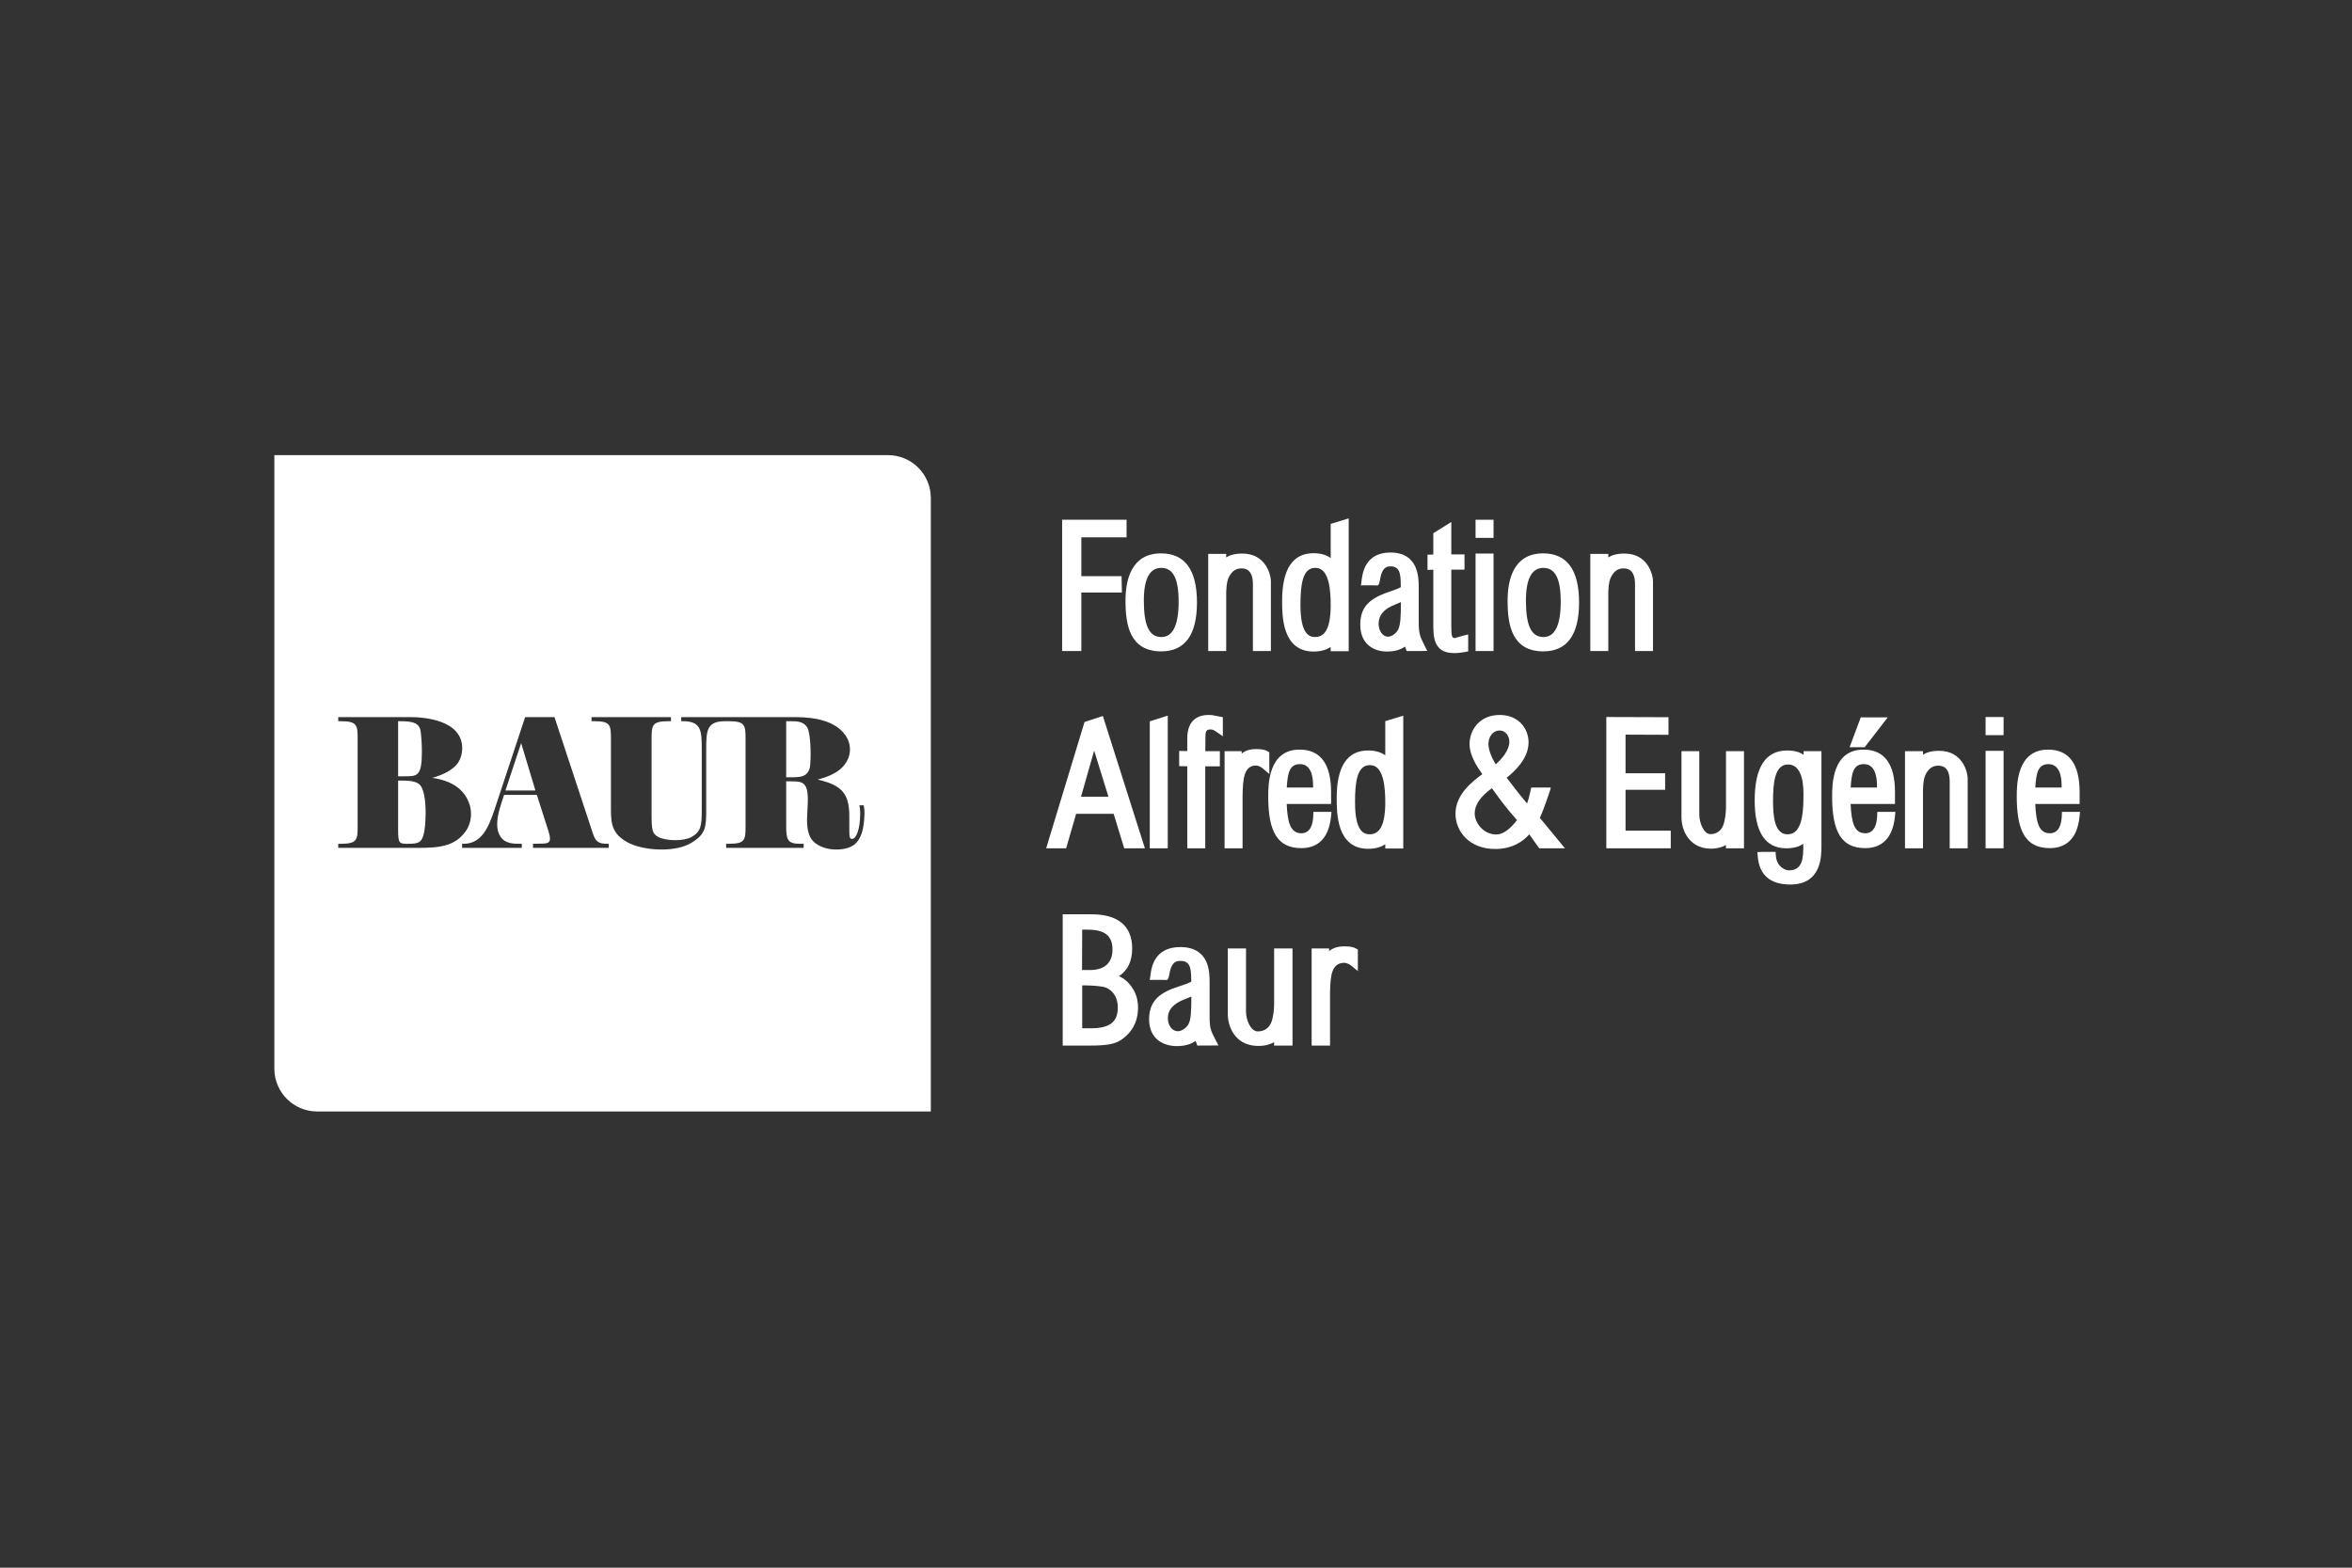 <?xml version="1.0" encoding="utf-8"?>
<svg width="100%" height="100%" viewBox="0 0 3072 2048" version="1.1" xmlns="http://www.w3.org/2000/svg" style="fill-rule:evenodd;clip-rule:evenodd;stroke-linejoin:round;stroke-miterlimit:2;">
  <rect x="0" y="0" width="3072" height="2048" fill="#333333" stroke="none"/>
  <g transform="matrix(1, 0, 0, 1, 1.542, -0.7)">
    <g>
      <g>
        <path d="M1410.82,774.795l52.971,0l-0.436,-21.428l-52.535,0l0,-50.678l59.075,0l0,-23.001l-84.175,0l0,171.495l25.1,0l0,-76.388Z" style="fill-rule: nonzero; fill: rgb(255, 255, 255);"/>
        <path d="M1537.9,786.616c0,30.72 -7.569,46.297 -22.499,46.297c-15.88,0 -22.964,-14.694 -22.964,-47.646c0,-28.331 7.646,-42.693 22.734,-42.693c15.511,0 22.729,13.993 22.729,44.042Zm-22.729,65.015c30.974,0 46.679,-21.494 46.679,-63.884c0,-42.547 -15.783,-64.12 -46.909,-64.12c-38.397,0 -46.455,33.763 -46.455,62.087c0,30.69 5.306,65.917 46.685,65.917Z" style="fill-rule: nonzero; fill: rgb(255, 255, 255);"/>
        <path d="M1600.02,778.509c0,-5.1 0,-17.036 3.582,-24.059c3.841,-7.538 9.128,-11.198 16.164,-11.198c3.745,0 15.142,0 15.142,20.611l0,87.32l23.491,0l0,-91.379c0,-7.599 -6.322,-35.953 -37.26,-35.953c-10.163,0 -16.697,2.184 -21.119,5.027l0,-4.574l-23.491,0l0,126.879l23.491,0l0,-72.674Z" style="fill-rule: nonzero; fill: rgb(255, 255, 255);"/>
        <path d="M1716.31,832.913c-8.282,0 -19.286,-4.331 -19.286,-41.784c0,-25.221 2.305,-48.555 19.056,-48.555c5.76,0 12.922,1.912 17.169,16.8c2.928,10.43 3.261,23.243 3.261,31.979c0,4.24 0,15.517 -2.795,25.432c-3.019,10.702 -8.881,16.128 -17.405,16.128Zm-2.069,18.948c10.285,0 17.399,-2.662 22.269,-6.007l0,5.553l23.497,0l0,-173.497l-23.497,7.151l0,44.646c-5.814,-4.229 -13.273,-6.304 -22.499,-6.304c-27.169,0 -40.938,20.889 -40.938,62.087c0,19.861 0,66.371 41.168,66.371Z" style="fill-rule: nonzero; fill: rgb(255, 255, 255);"/>
        <path d="M1828.23,787.275c-0.084,21.01 -0.641,29.698 -3.599,35.85c-2.456,4.973 -8.597,9.341 -13.146,9.341c-6.951,0 -12.396,-7.472 -12.396,-17.006c0,-11.179 7.06,-19.359 21.579,-25.009c3.243,-1.252 5.596,-2.269 7.562,-3.176Zm23.267,26.159l0,-45.294c0,-12.48 0,-45.638 -37.024,-45.638c-32.916,0 -36.394,27.084 -37.538,35.983l-0.931,6.945l5.91,-0.103c7.266,-0.115 10.496,0.048 11.918,0.121l1.113,0.042l3.563,-0.157l1.416,-2.789l0.774,-3.2c1.833,-11.283 4.84,-18.796 13.539,-18.796c11.713,0 13.763,7.81 13.769,24.416l0.115,2.783c-3.575,1.978 -6.364,3.067 -15.493,6.164c-26.975,8.984 -37.489,21.011 -37.489,42.904c0,25.838 18.064,35.046 34.961,35.046c9.703,0 17.465,-2.154 23.49,-6.54c0.067,0.176 0.133,0.357 0.206,0.539l1.924,5.323l18.748,0l8.124,-0.181l-3.678,-7.357c-5.699,-11.391 -7.417,-14.821 -7.417,-30.211Z" style="fill-rule: nonzero; fill: rgb(255, 255, 255);"/>
        <path d="M1916.1,851.679l0,-22.184l-6.285,1.537c-1.047,0.254 -2.771,0.78 -4.653,1.355c-2.026,0.617 -5.795,1.773 -6.557,1.876c-3.594,0 -4.568,-1.942 -4.568,-15.651l0,-73.781l17.236,0l0,-19.849l-17.236,0l0,-42.39l-23.497,14.683l0,27.858l-7.586,0.224l0,19.849l7.586,-0.224l0,71.15c0,15.934 0,37.762 27.151,37.762c5.481,0 9.232,-0.509 14.253,-1.44l4.156,-0.775Z" style="fill-rule: nonzero; fill: rgb(255, 255, 255);"/>
        <rect x="1925.71" y="723.851" width="23.497" height="127.333" style="fill-rule: nonzero; fill: rgb(255, 255, 255);"/>
        <rect x="1925.71" y="679.688" width="23.497" height="23.684" style="fill-rule: nonzero; fill: rgb(255, 255, 255);"/>
        <path d="M2036.96,786.616c0,30.72 -7.562,46.297 -22.493,46.297c-15.88,0 -22.964,-14.694 -22.964,-47.646c0,-28.331 7.646,-42.693 22.728,-42.693c15.505,0 22.729,13.993 22.729,44.042Zm-22.953,-62.989c-38.403,0 -46.461,33.763 -46.461,62.087c0,30.69 5.306,65.917 46.685,65.917c30.98,0 46.685,-21.494 46.685,-63.884c0,-42.547 -15.783,-64.12 -46.909,-64.12Z" style="fill-rule: nonzero; fill: rgb(255, 255, 255);"/>
        <path d="M2099.08,778.509c0,-5.1 0,-17.036 3.588,-24.059c3.841,-7.538 9.128,-11.198 16.158,-11.198c3.745,0 15.148,0 15.148,20.611l0,87.32l23.491,0l0,-91.379c0,-7.599 -6.322,-35.953 -37.259,-35.953c-10.164,0 -16.697,2.184 -21.126,5.033l0,-4.58l-23.49,0l0,126.879l23.49,0l0,-72.674Z" style="fill-rule: nonzero; fill: rgb(255, 255, 255);"/>
        <path d="M1410.41,1041.5l17.15,-60.231l18.645,60.231l-35.795,0Zm4.579,-97.611l-50.109,165.009l26.062,0l13.103,-45.063l48.972,0l13.793,45.063l27.018,0l-54.906,-172.837l-23.933,7.828Z" style="fill-rule: nonzero; fill: rgb(255, 255, 255);"/>
        <path d="M1500.21,1108.9l23.491,0l0,-173.388l-23.491,7.55l0,165.838Z" style="fill-rule: nonzero; fill: rgb(255, 255, 255);"/>
        <path d="M1585.38,935.612c-3.013,-0.629 -4.386,-0.914 -8.143,-0.914c-12.801,0 -28.064,5.336 -28.064,30.769l0,16.437l-10.575,-0.218l0,19.843l10.575,0.224l0,107.144l23.491,0l0,-107.03l19.08,0l0,-19.854l-19.032,0l0.182,-18.803c0,-8.233 1.954,-9.564 6.642,-9.564c2.789,0 4.477,0.841 8.137,3.376l7.973,5.523l0,-24.985l-4.174,-0.75c-2.825,-0.514 -4.694,-0.902 -6.092,-1.198Z" style="fill-rule: nonzero; fill: rgb(255, 255, 255);"/>
        <path d="M1621.4,1042.07c0,-13.006 1.016,-23.872 2.758,-29.147c2.493,-8.082 7.435,-12.184 14.683,-12.184c2.686,0 6.346,1.591 9.104,3.957l8.391,7.193l0,-28.313l-2.426,-1.488c-3.061,-1.875 -7.562,-2.789 -13.775,-2.789l-1.294,0.006c-8.494,0 -14.392,2.366 -18.591,5.893l0,-3.188l-22.347,0l0,126.884l23.497,0l0,-66.824Z" style="fill-rule: nonzero; fill: rgb(255, 255, 255);"/>
        <path d="M1713.53,1027.2c0,0.877 0.012,1.652 0.031,2.36l-34.423,0c1.125,-19.178 3.636,-30.63 17.175,-30.63c14.229,0 17.217,15.372 17.217,28.27Zm23.467,39.692l0.532,-5.56l-23.593,0l-0.176,4.9c-0.369,10.509 -3.375,23.037 -15.608,23.037c-15.305,0 -18.143,-16.89 -19.092,-38.282l57.961,0l0,-15.45c0,-36.861 -13.854,-55.554 -41.168,-55.554c-40.938,0 -40.938,46.225 -40.938,61.416c0,47.151 12.935,67.272 43.237,67.272c15.923,0 35.584,-7.187 38.845,-41.779Z" style="fill-rule: nonzero; fill: rgb(255, 255, 255);"/>
        <path d="M1787.58,1090.62c-8.276,0 -19.286,-4.326 -19.286,-41.785c0,-25.215 2.311,-48.549 19.056,-48.549c5.759,0 12.922,1.912 17.175,16.794c2.922,10.436 3.26,23.249 3.26,31.979c0,4.246 0,15.523 -2.794,25.438c-3.025,10.702 -8.881,16.123 -17.411,16.123Zm20.205,-103.201c-5.819,-4.229 -13.278,-6.304 -22.504,-6.304c-27.163,0 -40.938,20.89 -40.938,62.088c0,19.854 0,66.364 41.168,66.364c10.284,0 17.398,-2.656 22.274,-6.001l0,5.553l23.491,0l0,-173.497l-23.491,7.151l0,44.646Z" style="fill-rule: nonzero; fill: rgb(255, 255, 255);"/>
        <path d="M1947.07,1030.37c0.774,1.071 1.567,2.178 2.39,3.328c6.854,9.594 15.293,21.403 30.399,38.415c-9.758,12.601 -18.693,18.735 -27.235,18.735c-16.032,0 -28.016,-14.561 -28.016,-27.586c0,-11.083 7.55,-22.129 22.462,-32.892Zm4.991,-31.167c-4.567,-7.333 -9.528,-18.053 -9.528,-26.528c0,-9.909 6.249,-17.677 14.229,-17.677c9.528,0 13.079,8.911 13.079,14.525c0,11.797 -10.411,23.134 -17.78,29.68Zm71.023,33.865l0.901,-3.502l-5.414,0l-0.145,-0.109l-20.073,0.133l-0.829,4.059c-1.313,6.395 -2.825,11.984 -4.519,16.721c-10.297,-12.226 -20.563,-25.517 -26.679,-33.69c10.496,-8.355 28.615,-24.876 28.615,-46.256c0,-17.749 -12.952,-35.723 -37.72,-35.723c-25.819,0 -39.322,19.105 -39.322,37.974c0,15.626 10.581,30.841 16.661,39.377c-13.346,9.691 -35.052,26.667 -35.052,51.658c0,22.904 17.853,46.092 51.972,46.092c22.644,0 36.601,-10.303 44.398,-19.117l12.971,18.215l33.618,0l-32.801,-39.8c5.202,-10.768 13.418,-36.032 13.418,-36.032Z" style="fill-rule: nonzero; fill: rgb(255, 255, 255);"/>
        <path d="M2121.62,1032.51l51.712,0l0,-21.652l-51.712,0l0,-50.436l56.08,0.224l0,-23.006l-81.186,-0.255l0,171.513l84.175,0l0,-23.006l-59.069,0l0,-53.382Z" style="fill-rule: nonzero; fill: rgb(255, 255, 255);"/>
        <path d="M2252.82,1054.69c0,6.963 -0.986,17.55 -3.756,24.446c-3.999,9.801 -12.166,11.259 -16.679,11.259c-8.688,0 -14.453,-15.251 -14.453,-25.336l0,-83.049l-23.261,0l0,86.201c0,19.322 11.616,40.429 37.115,41.131l1.561,0.024c8.511,0 14.833,-2.063 19.455,-4.773l-0.084,4.301l23.599,0l0,-126.884l-23.497,0l0,72.68Z" style="fill-rule: nonzero; fill: rgb(255, 255, 255);"/>
        <path d="M2333.08,1090.62c-16.685,0 -18.827,-23.292 -18.827,-43.588c0,-23.557 2.317,-47.647 19.516,-47.647c8.452,0 14.393,5.457 17.653,16.201c2.686,9.032 2.602,20.018 2.559,25.3l-0.012,1.639c0,14.574 -1.264,25.475 -3.853,33.261c-3.57,10.26 -8.821,14.834 -17.036,14.834Zm21.119,-103.739c-4.628,-3.425 -11.295,-5.766 -21.579,-5.766c-28.082,0 -42.323,21.948 -42.323,65.239c0,41.495 13.859,62.541 41.168,62.541c10.435,0 17.332,-2.389 22.274,-5.952l0,7.181c0,19.34 -5.632,27.592 -18.826,27.592c-4.931,0 -16.056,-4.876 -16.994,-19.359l-0.308,-4.755l-18.318,0l-5.487,0.26l0.447,5.493c1.997,24.459 16.298,36.861 42.499,36.861c40.714,0 40.714,-36.601 40.714,-50.376l0,-123.829l-23.267,0l0,4.87Z" style="fill-rule: nonzero; fill: rgb(255, 255, 255);"/>
        <path d="M2464.1,937.85l-35.239,0l-14.61,39.008l19.703,0l30.146,-39.008Z" style="fill-rule: nonzero; fill: rgb(255, 255, 255);"/>
        <path d="M2450.05,1027.2c0,0.877 0.018,1.652 0.037,2.36l-34.429,0c1.132,-19.178 3.636,-30.63 17.181,-30.63c14.229,0 17.211,15.372 17.211,28.27Zm0.236,39.032c-0.375,10.509 -3.381,23.037 -15.608,23.037c-14.083,0 -17.907,-13.412 -19.086,-38.282l57.949,0l0,-15.45c0,-36.861 -13.854,-55.554 -41.162,-55.554c-40.943,0 -40.943,46.225 -40.943,61.416c0,47.151 12.934,67.272 43.242,67.272c15.917,0 35.572,-7.181 38.845,-41.773l0.526,-5.566l-23.593,0l-0.17,4.9Z" style="fill-rule: nonzero; fill: rgb(255, 255, 255);"/>
        <path d="M2531.23,981.565c-10.169,0 -16.703,2.184 -21.131,5.033l0,-4.585l-23.485,0l0,126.884l23.485,0l0,-72.68c0,-5.1 0,-17.029 3.587,-24.059c3.842,-7.532 9.129,-11.192 16.159,-11.192c3.745,0 15.148,0 15.148,20.605l0,87.326l23.497,0l0,-91.385c0,-7.593 -6.328,-35.947 -37.26,-35.947Z" style="fill-rule: nonzero; fill: rgb(255, 255, 255);"/>
        <rect x="2591.89" y="981.565" width="23.497" height="127.333" style="fill-rule: nonzero; fill: rgb(255, 255, 255);"/>
        <rect x="2591.89" y="937.397" width="23.497" height="23.684" style="fill-rule: nonzero; fill: rgb(255, 255, 255);"/>
        <path d="M2691.19,1027.2c0,0.877 0.019,1.652 0.037,2.36l-34.429,0c1.132,-19.178 3.636,-30.63 17.181,-30.63c14.229,0 17.211,15.372 17.211,28.27Zm0.406,34.132l-0.17,4.9c-0.369,10.509 -3.375,23.037 -15.608,23.037c-14.083,0 -17.906,-13.412 -19.08,-38.282l57.949,0l0,-15.45c0,-36.861 -13.853,-55.554 -41.167,-55.554c-40.938,0 -40.938,46.225 -40.938,61.416c0,47.151 12.928,67.272 43.236,67.272c15.917,0 35.572,-7.181 38.845,-41.773l0.532,-5.566l-23.599,0Z" style="fill-rule: nonzero; fill: rgb(255, 255, 255);"/>
        <path d="M1422.4,1267.9l-10.684,0l0.206,-52.705l7.133,0c22.444,0 32.456,8.022 32.456,26.014c0,17.211 -10.339,26.691 -29.111,26.691Zm-10.46,20.072l2.807,0c9.141,0 24.054,1.017 28.246,2.916c12.771,5.85 15.451,17.381 15.451,26.026c0,19.026 -10.635,27.145 -35.566,27.145l-10.938,0l0,-56.087Zm48.04,-11.996c11.446,-7.683 17.23,-19.704 17.23,-35.898c0,-44.961 -41.797,-44.961 -55.53,-44.961l-35.203,0l0,171.495l35.203,0c21.277,0 31.658,-1.725 39.649,-6.57c7.079,-4.193 23.534,-16.746 23.534,-42.68c0,-9.71 -2.148,-17.659 -6.728,-24.949c-5.475,-8.954 -12.063,-13.702 -18.155,-16.437Z" style="fill-rule: nonzero; fill: rgb(255, 255, 255);"/>
        <path d="M1554.54,1302.58c-0.085,21.077 -0.659,29.771 -3.726,35.911c-2.572,5.009 -9.057,9.401 -13.89,9.401c-7.345,0 -13.092,-7.465 -13.092,-16.999c0,-11.15 7.363,-19.323 22.511,-24.985c3.563,-1.325 6.092,-2.384 8.197,-3.328Zm23.805,26.286l0,-45.3c0,-12.48 0,-45.632 -38.318,-45.632c-34.035,0 -37.647,27.066 -38.832,35.965l-0.968,6.963l5.94,-0.097c7.574,-0.127 10.926,0.037 12.42,0.115l1.131,0.043l3.533,-0.158l1.428,-2.722l0.817,-3.249c1.972,-11.615 5.051,-18.814 14.295,-18.814c12.353,0 14.525,7.804 14.531,24.416l0.109,2.723c-3.744,1.996 -6.642,3.085 -16.189,6.207c-23.357,7.477 -38.917,17.634 -38.917,42.916c0,25.844 18.681,35.045 36.159,35.045c10.181,0 18.288,-2.208 24.561,-6.715c0.097,0.26 0.2,0.526 0.303,0.793l1.978,5.251l27.592,-0.152l-3.865,-7.429c-6.074,-11.675 -7.708,-14.815 -7.708,-30.169Z" style="fill-rule: nonzero; fill: rgb(255, 255, 255);"/>
        <path d="M1662.62,1312.41c0,6.951 -1.023,17.514 -3.896,24.38c-4.187,9.855 -12.801,11.325 -17.562,11.325c-9.159,0 -15.239,-15.245 -15.239,-25.336l0,-83.049l-23.787,0.006l0,86.195c0,13.878 8.027,40.327 38.403,41.125l1.621,0.024c9.008,0 15.638,-2.147 20.448,-4.942l-0.097,4.477l24.138,0l0,-126.885l-24.029,0l0,72.68Z" style="fill-rule: nonzero; fill: rgb(255, 255, 255);"/>
        <path d="M1755.35,1237.02l-1.349,0.007c-9.008,0 -15.184,2.492 -19.54,6.176l0,-3.472l-22.837,0l0,126.885l24.029,0l0,-66.825c0,-12.982 1.059,-23.823 2.861,-29.086c1.797,-5.59 5.935,-12.251 15.487,-12.251c2.868,0 6.758,1.622 9.68,4.023l8.312,6.861l0,-28.101l-2.499,-1.47c-3.127,-1.845 -7.755,-2.747 -14.144,-2.747Z" style="fill-rule: nonzero; fill: rgb(255, 255, 255);"/>
      </g>
      <path d="M1214.23,1452.71l-801.497,0c-30.895,0 -55.928,-25.033 -55.928,-55.923l0,-801.497l801.509,0c30.871,0 55.916,25.04 55.916,55.923l0,801.497Zm-339.39,-509.839l0,-5.36l-103.769,0l0,5.36l3.539,0c20.938,0.001 21.809,4.701 21.809,22.668l0,92.445c0,18.766 1.476,31.887 21.276,42.892c10.775,6.031 27.629,9.631 45.088,9.631c15.161,0 28.536,-2.898 37.665,-8.161c19.613,-11.361 20.4,-20.714 20.4,-42.662l0,-80.72c0,-24.374 1.052,-36.092 24.779,-36.093l4.809,0c20.89,0.001 21.815,5.071 21.815,22.668l0,114.804c0,17.961 -0.865,22.662 -21.815,22.662l-3.539,0l0,5.36l101.223,0l0,-5.36l-4.604,0c-15.923,0 -18.185,-4.834 -18.185,-22.662l0,-58.875l7.108,0c13.908,0 21.174,1.065 21.174,23.945c0,3.666 -0.297,9.135 -0.581,14.428c-0.254,4.701 -0.49,9.141 -0.49,11.773c0,15.547 3.339,24.985 10.853,30.611c9.371,6.848 19.952,8.282 27.181,8.282c23.981,0 29.274,-11.737 32.111,-18.028c4.816,-10.508 4.87,-28.621 4.87,-29.383c0,-2.602 -0.121,-6.231 -0.683,-8.754l-0.357,-1.603l-5.59,0l0.442,2.42c0.393,2.147 0.605,4.815 0.605,7.707c0,21.918 -5.427,33.745 -10.527,33.745c-2.166,0 -3.696,-0.629 -3.696,-8.803l0,-20.665c0,-14.344 -1.809,-28.857 -14.937,-37.901c-7.786,-5.348 -17.961,-8.155 -26.309,-10.133c13.72,-3.66 33.266,-10.182 40.284,-28.808c1.186,-3.382 1.815,-7.006 1.815,-10.49c0,-6.849 -2.124,-13.382 -6.128,-18.875c-16.606,-23.424 -53.454,-23.425 -69.19,-23.425l-145.076,0l0,5.36l2.045,0c23.738,0.001 24.791,11.719 24.791,36.093l0,79.867c0,20.925 -1.059,28.3 -13.624,35.469c-4.567,2.474 -12.595,4.011 -20.956,4.011c-8.784,0 -17.507,-1.658 -22.208,-4.205c-8.106,-4.604 -8.76,-8.875 -8.76,-30.805l0,-97.762c0,-17.597 0.944,-22.667 22.015,-22.668l3.327,0Zm-331.598,165.494c28.138,0 49.16,-1.555 63.43,-21.718c4.501,-6.31 6.982,-14.223 6.982,-22.281c0,-5.771 -1.023,-11.046 -3.134,-16.11c-7.145,-17.411 -22.71,-27.725 -47.49,-31.398c11.579,-3.176 26.982,-9.304 34.132,-20.411c3.219,-5.154 4.991,-11.597 4.991,-18.131c0,-37.858 -51.777,-40.804 -67.647,-40.805l-94.265,0l0,5.36l3.321,0c21.083,0.001 22.021,5.07 22.021,22.668l0,114.804c0,17.586 -0.938,22.662 -22.021,22.662l-3.321,0l0,5.36l103.001,0Zm248.234,-5.36c-11.107,0 -15.087,-2.813 -18.505,-13.079l-50.303,-152.415l-38.312,0l-39.444,119.184c-7.998,24.404 -17.132,46.31 -40.865,46.31l-2.045,0l0,5.36l77.992,0l0,-5.36l-2.045,0c-8.712,0 -19.559,0 -25.765,-9.316c-2.928,-4.38 -4.35,-9.722 -4.35,-16.328c0,-11.301 4.307,-24.162 8.476,-36.594l0.538,-1.616l42.825,0l12.971,40.545l0.943,2.88c1.579,4.785 3.213,9.739 3.213,13.527c0,4.434 -1.658,6.69 -10.732,6.69l-11.422,0.212l0,5.36l98.875,0l0,-5.36l-2.045,0Zm-267.829,-82.595c7.866,0 18.851,0.593 23.4,5.716c4.671,5.167 7.35,18.409 7.35,36.328c0,12.063 -1.149,22.251 -2.274,26.97c-2.946,11.548 -6.026,13.581 -20.599,13.581c-11.077,0 -13.073,0 -13.073,-17.338l0,-65.257l5.196,0Zm174.127,12.94l-18.633,-61.876l-20.502,61.876l39.135,0Zm332.959,-90.479c9.583,0 16.74,0.521 21.591,7.296c2.977,3.927 4.906,18.071 4.906,36.038c0,8.506 -0.629,16.068 -1.179,18.1c-3.327,10.164 -9.625,11.803 -23.4,11.803l-7.32,0l0,-73.237l5.402,0Zm-509.645,0c16.928,0.001 25.735,2.221 26.939,14.399c0.938,7.562 1.476,16.787 1.476,25.311c0,32.244 -6.055,32.245 -22.238,32.245l-8.814,0l0,-71.955l2.637,0Z" style="fill-rule: nonzero; fill: rgb(255, 255, 255);"/>
    </g>
  </g>
</svg>